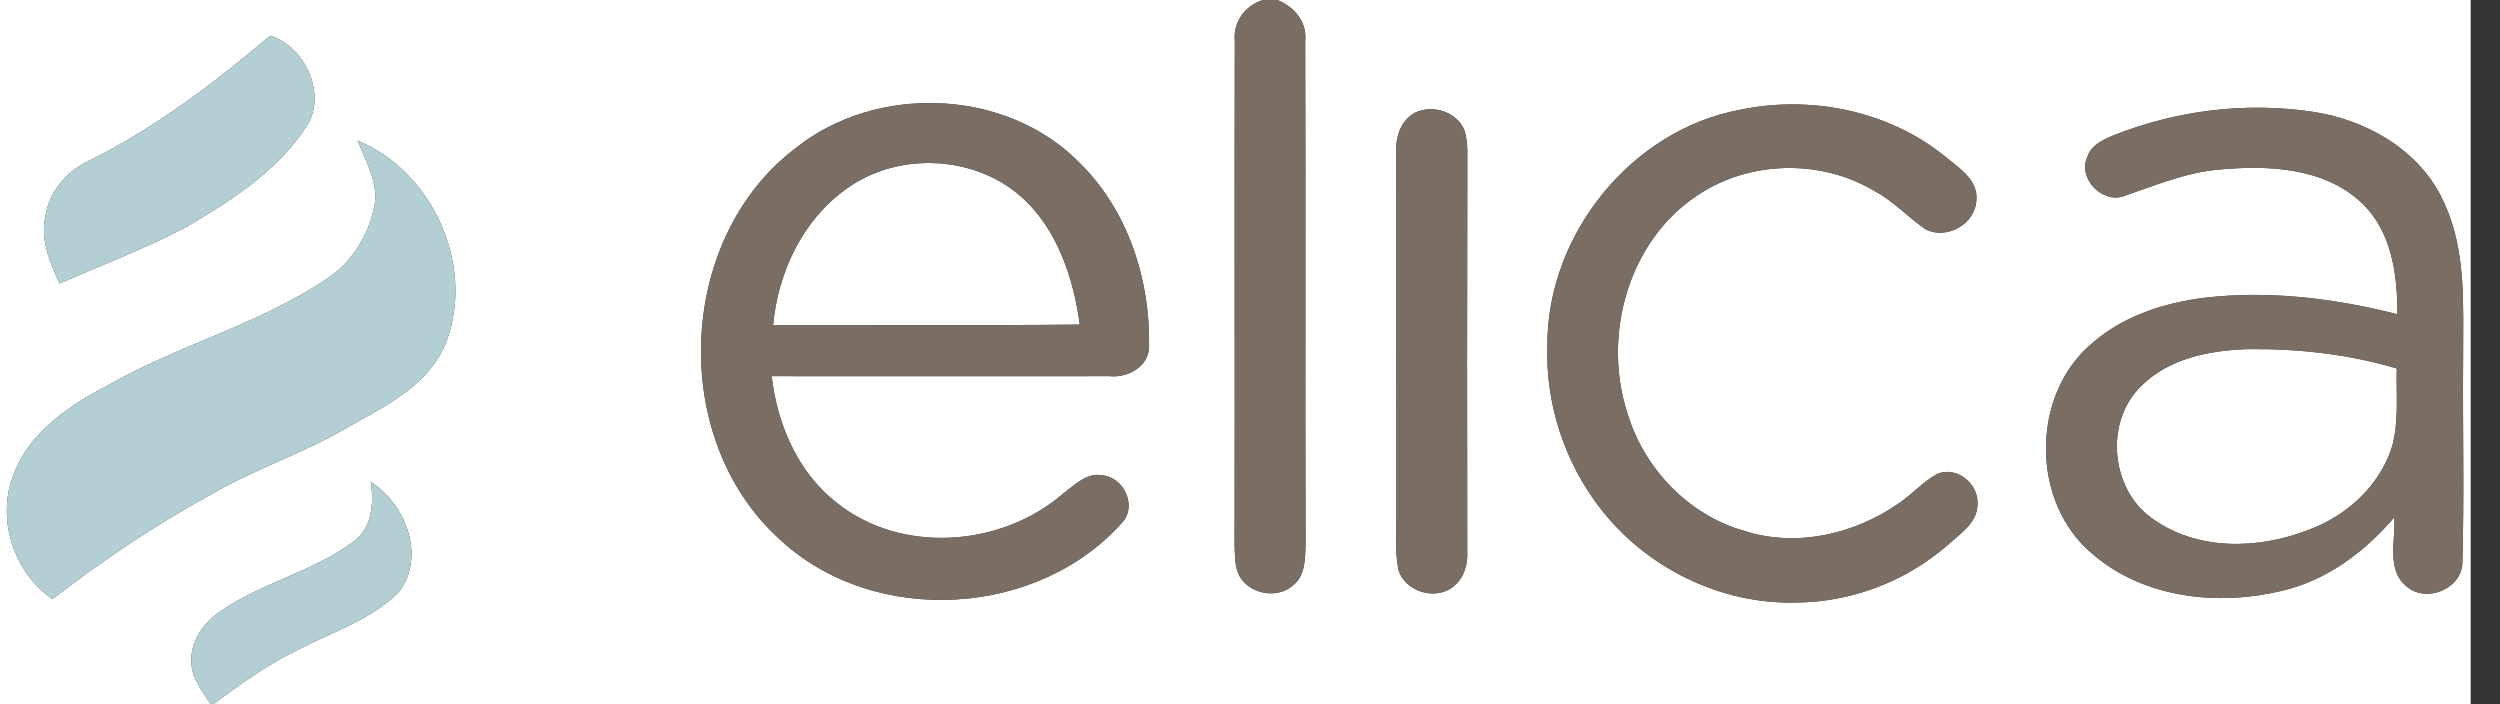 <svg width="71" height="20" viewBox="0 0 71 20" fill="none" xmlns="http://www.w3.org/2000/svg">
<rect x="0" y="0" width="71" height="20" fill="#333333" stroke="none"/>
<g clip-path="url(#clip0)">
<path d="M0 0H35.867C35.358 0.157 35.02 0.623 35.068 1.16C35.057 5.94 35.073 10.72 35.062 15.5C35.078 15.81 35.057 16.152 35.24 16.422C35.567 16.902 36.332 17.008 36.755 16.595C37.067 16.322 37.063 15.877 37.078 15.497C37.063 10.72 37.083 5.943 37.068 1.167C37.125 0.625 36.757 0.19 36.278 0H70.167V20H6.052C6.82 19.442 7.587 18.872 8.448 18.463C9.418 17.95 10.525 17.615 11.317 16.825C12.108 15.818 11.528 14.32 10.53 13.683C10.623 14.287 10.573 14.993 10.037 15.385C8.877 16.25 7.4 16.55 6.222 17.39C5.76 17.713 5.392 18.238 5.437 18.827C5.443 19.278 5.757 19.635 5.982 20H0V0ZM2.555 4.552C1.902 4.843 1.38 5.448 1.285 6.17C1.143 6.83 1.43 7.465 1.688 8.055C2.89 7.528 4.122 7.062 5.285 6.452C6.543 5.708 7.835 4.892 8.662 3.653C9.333 2.747 8.675 1.318 7.673 1.012C6.093 2.357 4.42 3.62 2.555 4.552ZM22.57 4.227C19.192 6.813 18.997 12.513 22.168 15.338C24.848 17.82 29.538 17.54 31.922 14.78C32.262 14.302 31.902 13.577 31.337 13.502C30.875 13.403 30.525 13.768 30.192 14.02C28.438 15.54 25.582 15.752 23.743 14.263C22.648 13.4 22.073 12.043 21.915 10.683C25.113 10.683 28.312 10.687 31.508 10.683C32.022 10.738 32.625 10.417 32.633 9.848C32.672 7.963 32.043 5.995 30.683 4.648C28.603 2.498 24.877 2.365 22.57 4.227ZM49.422 3.117C46.312 3.695 43.928 6.682 43.945 9.825C43.893 11.465 44.43 13.115 45.432 14.415C46.733 16.118 48.86 17.17 51.01 17.112C52.582 17.102 54.128 16.512 55.313 15.48C55.657 15.163 56.152 14.858 56.16 14.338C56.21 13.75 55.578 13.22 55.013 13.462C54.617 13.68 54.315 14.03 53.942 14.283C52.697 15.16 51.048 15.553 49.572 15.087C47.972 14.648 46.692 13.317 46.22 11.738C45.5 9.538 46.237 6.842 48.213 5.543C49.693 4.553 51.728 4.512 53.252 5.435C53.787 5.72 54.195 6.178 54.693 6.518C55.3 6.812 56.102 6.362 56.13 5.678C56.178 5.093 55.62 4.763 55.233 4.438C53.628 3.14 51.425 2.7 49.422 3.117ZM60.022 3.845C59.723 3.968 59.388 4.122 59.282 4.453C59 5.06 59.698 5.79 60.318 5.57C61.2 5.268 62.073 4.898 63.013 4.817C64.402 4.685 66.003 4.752 67.073 5.763C67.928 6.575 68.09 7.805 68.085 8.925C66.41 8.498 64.668 8.272 62.94 8.422C61.678 8.533 60.377 8.902 59.41 9.753C57.663 11.222 57.672 14.277 59.427 15.733C60.882 16.988 62.975 17.218 64.793 16.782C66.072 16.488 67.158 15.678 67.995 14.693C68.043 15.34 67.76 16.188 68.353 16.66C68.91 17.132 69.903 16.733 69.932 15.987C69.987 14.05 69.937 12.11 69.953 10.172C69.947 8.695 70.055 7.142 69.415 5.765C68.767 4.288 67.215 3.397 65.667 3.172C63.77 2.892 61.8 3.135 60.022 3.845ZM40.192 3.198C39.782 3.415 39.627 3.895 39.655 4.333C39.658 7.78 39.658 11.227 39.657 14.673C39.662 15.168 39.617 15.668 39.71 16.157C39.877 16.807 40.793 17.082 41.297 16.64C41.58 16.405 41.688 16.028 41.67 15.672C41.665 12.06 41.662 8.45 41.672 4.838C41.662 4.47 41.707 4.088 41.6 3.73C41.403 3.182 40.7 2.957 40.192 3.198ZM10.153 3.99C10.387 4.587 10.76 5.185 10.632 5.855C10.467 6.687 9.98 7.475 9.257 7.935C7.348 9.213 5.088 9.795 3.1 10.923C2.012 11.492 0.873 12.233 0.405 13.425C-0.122 14.683 0.367 16.25 1.492 17.013C2.917 15.908 4.422 14.905 6.003 14.038C7.235 13.322 8.602 12.878 9.833 12.158C10.93 11.537 12.217 10.94 12.688 9.672C13.485 7.515 12.275 4.86 10.153 3.99Z" fill="white"/>
<path d="M24.028 5.37C25.235 4.487 26.943 4.397 28.263 5.082C29.793 5.867 30.453 7.607 30.666 9.218C27.763 9.248 24.86 9.225 21.956 9.23C22.095 7.738 22.79 6.253 24.028 5.37Z" fill="white"/>
<path d="M60.805 10.968C61.595 10.172 62.769 9.947 63.85 9.915C65.272 9.9 66.702 10.058 68.067 10.465C68.05 11.222 68.138 12 67.918 12.737C67.552 13.833 66.612 14.67 65.54 15.057C64.12 15.608 62.385 15.645 61.112 14.717C59.938 13.887 59.769 11.973 60.805 10.968Z" fill="white"/>
<path d="M35.867 0H36.278C36.757 0.19 37.125 0.625 37.068 1.167C37.083 5.943 37.063 10.72 37.078 15.497C37.063 15.877 37.066 16.322 36.755 16.595C36.331 17.008 35.566 16.902 35.24 16.422C35.056 16.152 35.078 15.81 35.062 15.5C35.073 10.72 35.056 5.94 35.068 1.16C35.02 0.623 35.358 0.157 35.867 0Z" fill="#7A6E64"/>
<path d="M22.57 4.227C24.877 2.365 28.603 2.498 30.683 4.648C32.043 5.995 32.672 7.963 32.633 9.848C32.625 10.417 32.022 10.738 31.508 10.683C28.312 10.687 25.113 10.683 21.915 10.683C22.073 12.043 22.648 13.4 23.743 14.263C25.582 15.752 28.438 15.54 30.192 14.02C30.525 13.768 30.875 13.403 31.337 13.502C31.902 13.577 32.262 14.302 31.922 14.78C29.538 17.54 24.848 17.82 22.168 15.338C18.997 12.513 19.192 6.813 22.57 4.227ZM24.028 5.37C22.79 6.253 22.095 7.738 21.957 9.23C24.86 9.225 27.763 9.248 30.667 9.218C30.453 7.607 29.793 5.867 28.263 5.082C26.943 4.397 25.235 4.487 24.028 5.37Z" fill="#7A6E64"/>
<path d="M49.422 3.117C51.425 2.7 53.628 3.14 55.233 4.438C55.62 4.763 56.178 5.093 56.13 5.678C56.102 6.362 55.3 6.812 54.693 6.518C54.195 6.178 53.786 5.72 53.252 5.435C51.728 4.512 49.693 4.553 48.213 5.543C46.236 6.842 45.5 9.538 46.22 11.738C46.691 13.317 47.971 14.648 49.572 15.087C51.048 15.553 52.697 15.16 53.941 14.283C54.315 14.03 54.617 13.68 55.013 13.462C55.578 13.22 56.21 13.75 56.16 14.338C56.151 14.858 55.657 15.163 55.313 15.48C54.128 16.512 52.581 17.102 51.01 17.112C48.86 17.17 46.733 16.118 45.431 14.415C44.43 13.115 43.893 11.465 43.945 9.825C43.928 6.682 46.312 3.695 49.422 3.117Z" fill="#7A6E64"/>
<path d="M60.022 3.845C61.8 3.135 63.77 2.892 65.666 3.172C67.215 3.397 68.766 4.288 69.415 5.765C70.055 7.142 69.947 8.695 69.953 10.172C69.936 12.11 69.987 14.05 69.931 15.987C69.903 16.733 68.91 17.132 68.353 16.66C67.76 16.188 68.043 15.34 67.995 14.693C67.158 15.678 66.072 16.488 64.793 16.782C62.975 17.218 60.882 16.988 59.426 15.733C57.672 14.277 57.663 11.222 59.41 9.753C60.377 8.902 61.678 8.533 62.94 8.422C64.668 8.272 66.41 8.498 68.085 8.925C68.09 7.805 67.928 6.575 67.073 5.763C66.003 4.752 64.401 4.685 63.013 4.817C62.073 4.898 61.2 5.268 60.318 5.57C59.698 5.79 59 5.06 59.282 4.453C59.388 4.122 59.723 3.968 60.022 3.845ZM60.805 10.968C59.768 11.973 59.938 13.887 61.111 14.717C62.385 15.645 64.12 15.608 65.54 15.057C66.612 14.67 67.552 13.833 67.918 12.737C68.138 12 68.05 11.222 68.067 10.465C66.701 10.058 65.272 9.9 63.85 9.915C62.768 9.947 61.595 10.172 60.805 10.968Z" fill="#7A6E64"/>
<path d="M40.192 3.198C40.7 2.957 41.404 3.182 41.6 3.73C41.707 4.088 41.662 4.47 41.672 4.838C41.662 8.45 41.665 12.06 41.67 15.672C41.689 16.028 41.58 16.405 41.297 16.64C40.794 17.082 39.877 16.807 39.71 16.157C39.617 15.668 39.662 15.168 39.657 14.673C39.659 11.227 39.659 7.78 39.655 4.333C39.627 3.895 39.782 3.415 40.192 3.198Z" fill="#7A6E64"/>
<path d="M2.555 4.552C4.42 3.62 6.093 2.357 7.673 1.012C8.675 1.318 9.333 2.747 8.662 3.653C7.835 4.892 6.543 5.708 5.285 6.452C4.122 7.062 2.89 7.528 1.688 8.055C1.43 7.465 1.143 6.83 1.285 6.17C1.38 5.448 1.902 4.843 2.555 4.552Z" fill="#B4CFD3"/>
<path d="M10.153 3.99C12.275 4.86 13.485 7.515 12.688 9.672C12.217 10.94 10.93 11.537 9.833 12.158C8.602 12.878 7.235 13.322 6.003 14.038C4.422 14.905 2.917 15.908 1.492 17.013C0.367 16.25 -0.122 14.683 0.405 13.425C0.873 12.233 2.012 11.492 3.1 10.923C5.088 9.795 7.348 9.213 9.257 7.935C9.98 7.475 10.467 6.687 10.632 5.855C10.76 5.185 10.387 4.587 10.153 3.99Z" fill="#B4CFD3"/>
<path d="M10.53 13.683C11.528 14.32 12.108 15.818 11.316 16.825C10.525 17.615 9.418 17.95 8.448 18.463C7.586 18.872 6.82 19.442 6.051 20H5.981C5.756 19.635 5.443 19.278 5.436 18.827C5.391 18.238 5.76 17.713 6.221 17.39C7.4 16.55 8.876 16.25 10.036 15.385C10.573 14.993 10.623 14.287 10.53 13.683Z" fill="#B4CFD3"/>
</g>
<defs>
<clipPath id="clip0">
<rect width="70.167" height="20" fill="white"/>
</clipPath>
</defs>
</svg>
